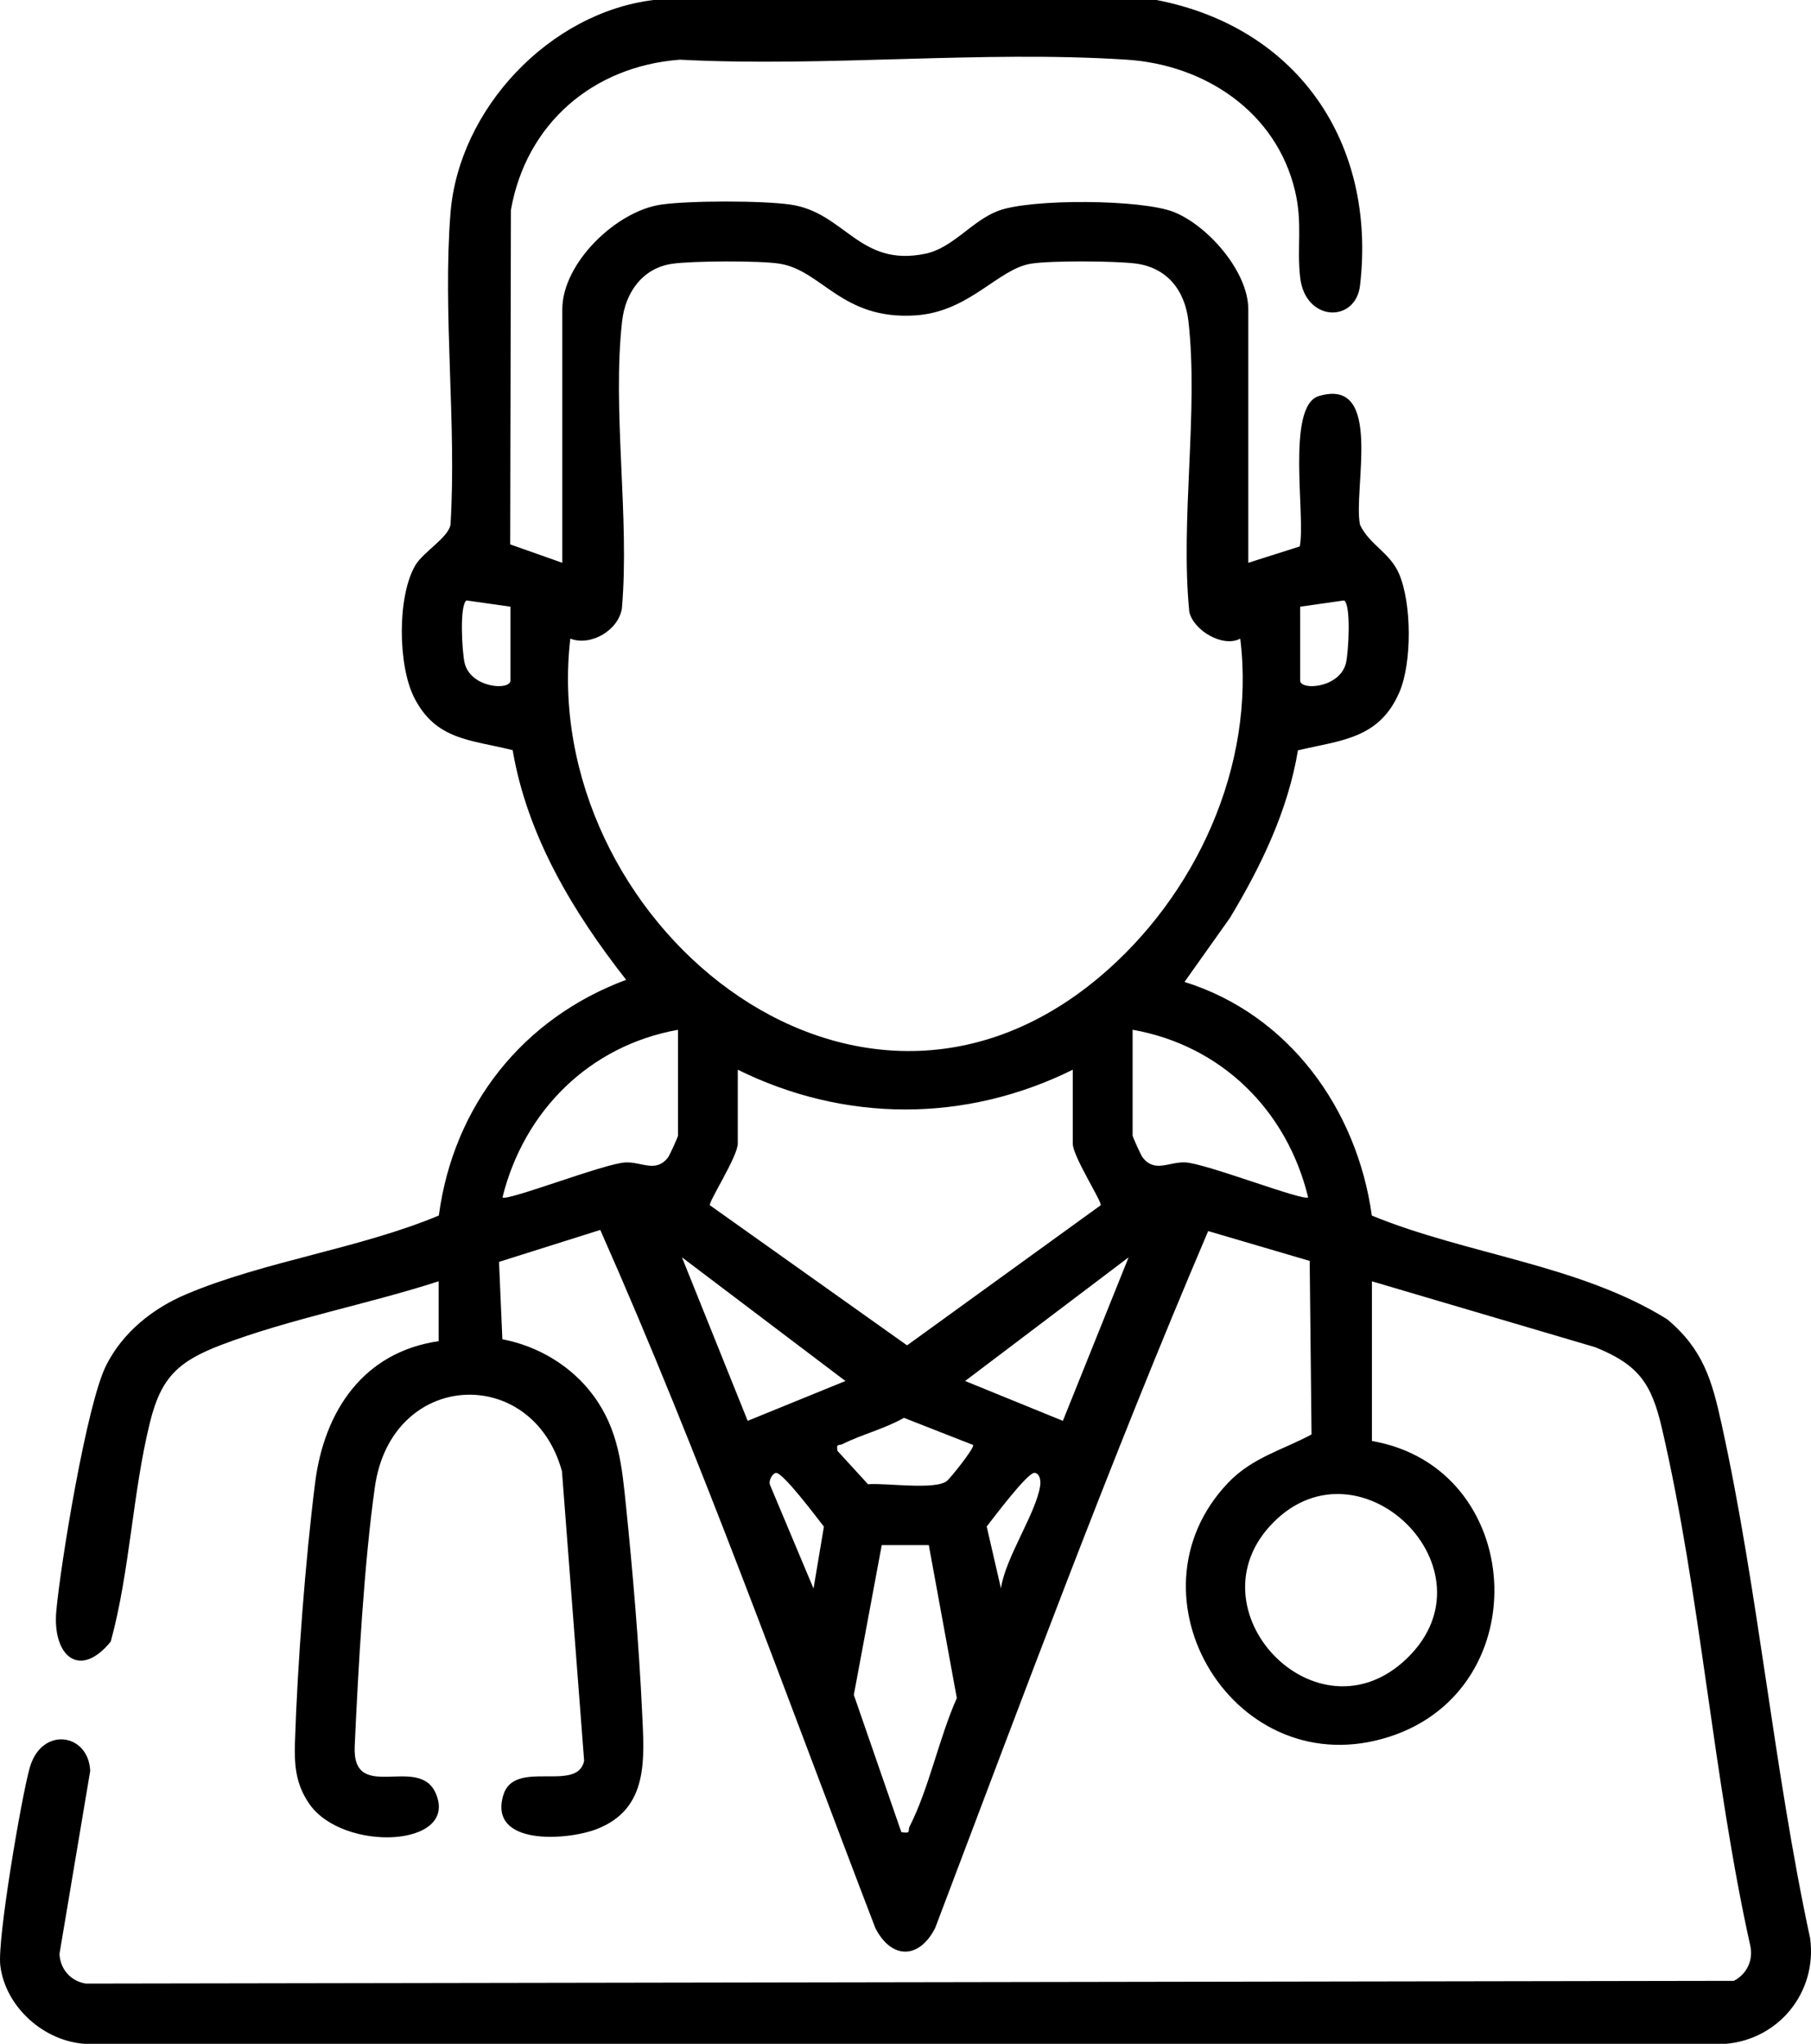 <svg width="756" height="853" viewBox="0 0 756 853" fill="none" xmlns="http://www.w3.org/2000/svg">
<g clip-path="url(#clip0_2348_36)">
<path d="M482.793 0C541.659 11.392 574.668 59.587 567.746 119.133C565.911 134.927 544.85 134.426 542.744 115.774C541.305 103.089 543.849 93.283 540.596 79.617C532.776 46.756 503.062 27.04 470.407 24.912C409.769 20.968 344.897 28.083 283.8 24.912C247.496 27.645 219.658 51.617 213.277 87.629L212.985 227.208L234.734 234.886V129.106C234.734 109.786 257.234 88.108 275.959 85.396C287.824 83.685 318.185 83.685 330.029 85.396C352.758 88.693 358.66 111.643 386.331 105.884C397.841 103.485 405.64 92.177 416.733 87.983C430.245 82.871 476.684 83.143 490.071 88.505C504.25 94.18 521.099 113.354 521.099 129.106V234.886L542.577 228.063C545.142 215.9 536.717 169.394 550.584 165.284C577.796 157.21 564.701 204.55 567.746 219.05C571.707 227.396 580.174 230.546 584.01 239.434C589.349 251.765 589.474 276.572 584.177 288.882C575.795 308.327 560.009 308.89 541.826 313.146C537.656 338.267 526.458 361.467 513.467 383.041L494.471 409.809C538.073 423.433 566.515 462.866 572.667 507.327C612.578 523.684 659.245 527.774 695.925 550.578C711.022 563.138 714.692 576.199 718.695 594.434C734.105 664.536 740.465 738.624 755.646 808.998C758.648 831.364 742.613 851.268 720.134 853.021H35.699C18.371 852.02 2.252 837.665 0.125 820.327C-1.209 809.561 8.883 750.433 12.366 737.915C17.287 720.285 36.971 723.31 37.659 739.083L24.835 815.445C25.106 821.85 29.548 826.879 35.866 827.859L723.804 826.712C729.121 823.916 731.853 818.408 730.727 812.399C715.046 741.983 710.021 665.913 693.756 596.061C689.398 577.325 684.018 569.585 665.918 562.262L572.708 534.763V601.402C636.683 612.481 642.209 704.533 580.257 724.75C515.719 745.801 467.592 666.101 512.695 618.824C522.767 608.266 535.57 605.116 547.498 598.669L546.726 526.25L504.355 513.795C463.484 609.539 427.305 707.287 390.397 804.638C383.682 817.844 372.068 817.782 365.395 804.638C328.028 707.203 292.85 608.725 250.582 513.315L208.314 526.647L209.712 558.944C224.704 561.782 238.717 570.19 247.767 582.52C258.277 596.833 259.611 611.73 261.363 628.901C264.115 655.711 266.763 687.049 268.015 713.859C268.932 733.763 271.122 754.731 249.227 763.327C236.715 768.23 203.748 770.442 210.108 749.181C214.674 733.93 241.094 748.368 243.847 734.89L234.588 614.046C222.286 569.188 163.44 571.713 156.497 620.576C151.972 652.477 149.553 696.145 148.072 728.797C146.967 752.937 174.742 732.052 181.895 748.43C191.737 771.005 143.172 773.154 129.138 752.874C123.446 744.654 122.82 736.809 123.133 727.086C124.175 694.518 127.47 651.225 131.536 618.907C135.311 588.884 151.7 564.306 183.125 559.737V534.742C154.078 544.173 120.589 550.536 92.313 561.323C74.672 568.062 67.332 574.655 62.682 593.307C55.342 622.746 54.299 655.586 46.23 685.129C33.134 701.153 21.811 690.929 23.501 672.36C25.356 652.185 36.221 585.963 44.29 569.898C51.234 556.065 63.745 546.05 77.8 540.125C110.476 526.334 150.074 521.139 183.187 507.306C189.318 461.426 218.198 424.998 261.384 408.933C239.301 380.766 220.138 349.012 214.007 313.084C196.554 308.682 181.895 309.057 172.824 290.989C166.13 277.636 165.755 249.011 173.366 235.95C176.598 230.421 187.024 224.496 188.067 219.009C190.653 176.78 184.772 130.838 188.046 89.047C191.466 45.504 229.375 5.216 273.019 -0.021H482.793V0ZM517.742 266.537C510.548 270.417 498.203 263.136 496.472 255.353C492.656 216.818 500.372 171.856 496.118 134.092C494.637 121.032 487.026 111.476 473.639 109.932C464.756 108.91 438.983 108.701 430.454 110.036C416.587 112.206 404.764 130.17 382.139 131.631C351.34 133.633 343.208 112.811 325.358 110.036C316.997 108.722 289.18 108.868 280.651 110.078C268.202 111.852 261.029 122.096 259.695 134.092C255.503 171.314 262.906 215.921 259.611 253.935C258.172 263.073 246.641 269.833 238.071 266.537C224.538 382.644 355.448 494.287 458.605 408.077C499.1 374.236 524.289 319.719 517.742 266.537ZM213.09 253.204L194.719 250.597C191.737 252.704 192.905 272.191 193.926 276.572C196.387 287.275 213.09 288.277 213.09 284.02V253.204ZM542.744 253.204V284.02C542.744 288.277 559.446 287.275 561.907 276.572C562.908 272.191 564.096 252.704 561.115 250.597L542.744 253.204ZM283.007 429.797C246.036 436.41 218.72 463.638 209.753 499.753C211.839 501.402 252.334 485.566 261.05 485.149C267.848 484.815 273.728 489.634 278.837 483.104C279.546 482.186 283.028 474.466 283.028 473.965V429.817L283.007 429.797ZM472.805 429.797V473.945C472.805 474.445 476.287 482.165 476.996 483.083C482.105 489.613 487.985 484.815 494.783 485.128C503.479 485.545 543.995 501.402 546.08 499.732C537.28 463.429 509.88 436.327 472.826 429.776L472.805 429.797ZM447.845 446.446C403.117 468.583 352.696 468.562 307.988 446.446V477.262C307.988 482.666 295.56 501.84 296.353 503.029L378.657 561.49L459.46 503.029C460.273 501.84 447.824 482.666 447.824 477.262V446.446H447.845ZM352.925 576.366L284.676 524.748L312.117 592.994L352.925 576.366ZM402.887 576.366L443.695 592.994L471.137 524.748L402.887 576.366ZM406.203 603.051L377.343 591.742C369.419 596.291 359.681 598.69 351.695 602.696C350.11 603.489 349.026 602.258 349.61 605.533L362.35 619.45C369.607 618.824 390.584 622.016 395.36 618.031C396.757 616.862 406.995 604.177 406.203 603.071V603.051ZM339.601 663.013L343.938 637.142C341.29 633.804 326.63 614.129 323.836 614.734C322.335 615.047 320.5 618.302 321.626 620.18L339.621 663.034L339.601 663.013ZM417.838 662.992C419.59 650.266 432.498 631.571 434.207 620.138C434.541 617.968 434.124 615.152 431.997 614.693C429.203 614.088 414.544 633.762 411.895 637.1L417.859 662.972L417.838 662.992ZM531.671 635.285C495.513 671.463 549.813 728.672 587.493 691.972C625.298 655.189 567.996 598.919 531.671 635.285ZM387.728 644.862H368.085L356.428 707.37L376.259 764.641C380.596 765.413 378.824 764.016 379.72 762.263C387.728 746.657 392.086 725.083 399.426 708.705L387.728 644.862Z" fill="black"/>
</g>
<defs>
<clipPath id="clip0_2348_36">
<rect width="756" height="853" fill="white"/>
</clipPath>
</defs>
</svg>

